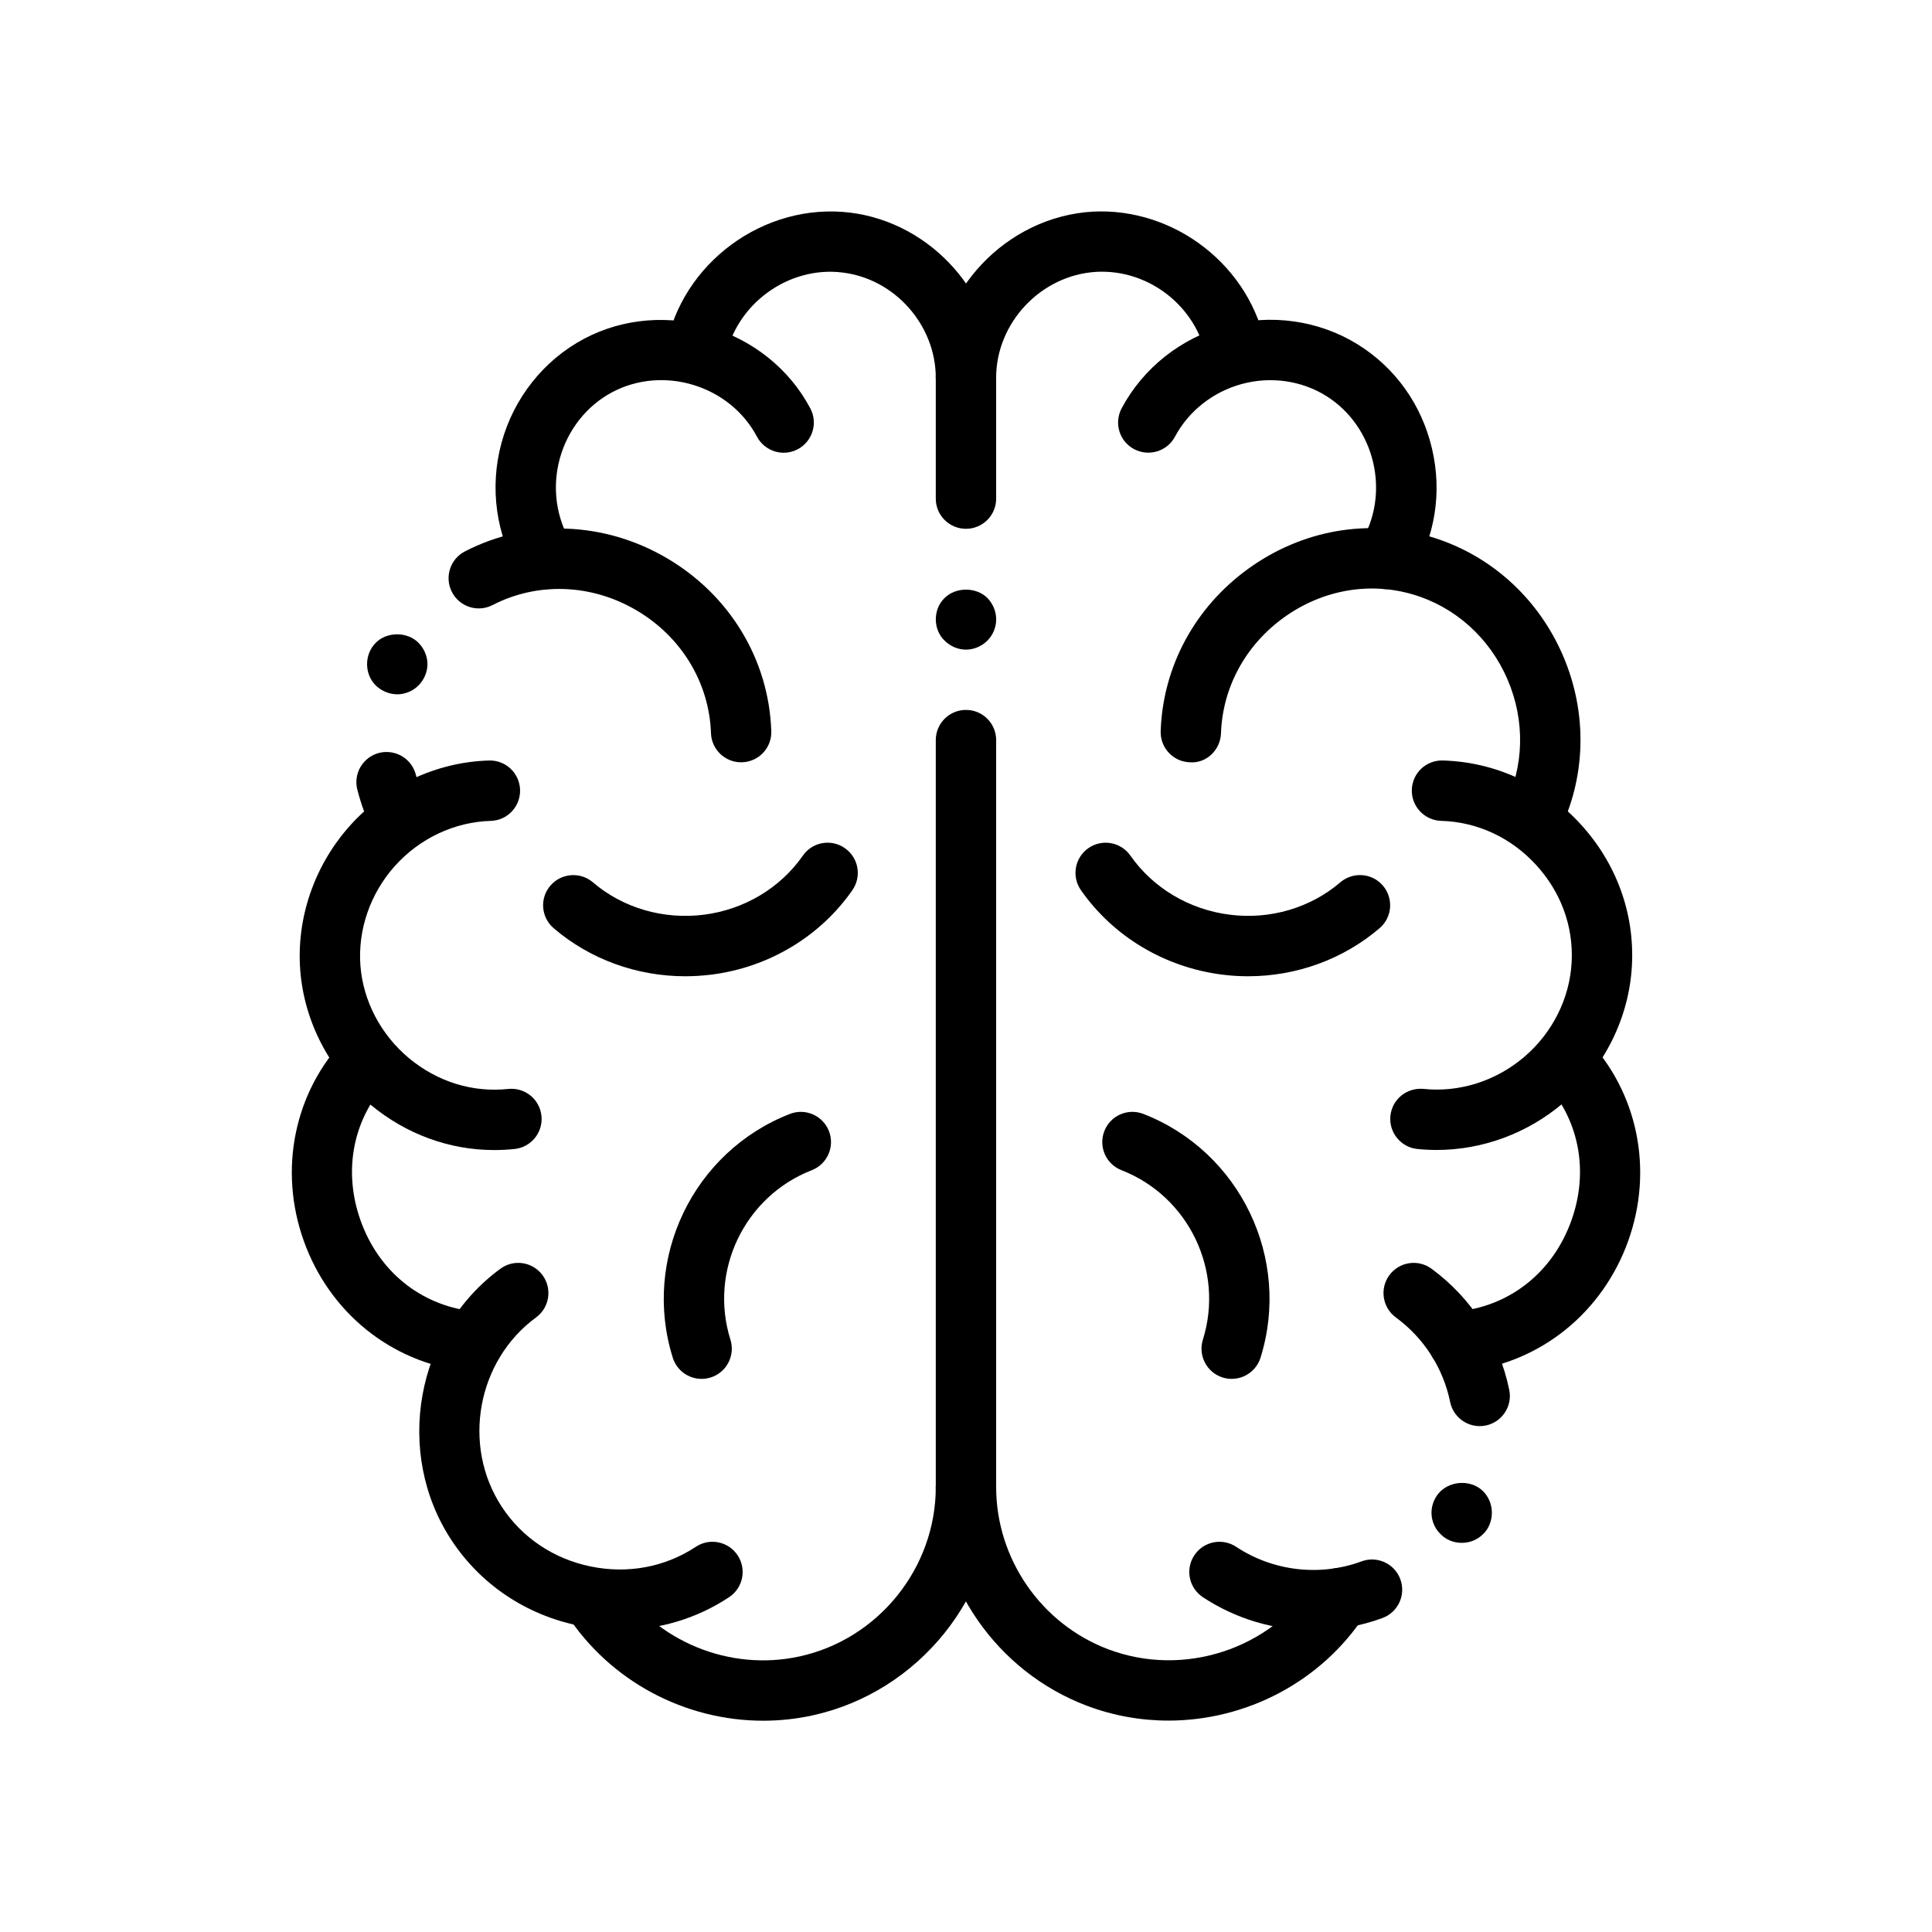 <?xml version="1.0" encoding="UTF-8"?> <svg xmlns="http://www.w3.org/2000/svg" id="Education" height="512" viewBox="0 0 64 64" width="512"> <g> <path d="m48.42 51.109c-.26 0-.521-.1-.7-.29-.189-.18-.3-.439-.3-.71 0-.26.11-.52.29-.699.39-.38 1.05-.38 1.42-.011.189.19.29.45.29.71 0 .271-.101.53-.29.71-.191.191-.441.29-.71.29z"></path> </g> <g> <path d="m13.16 23c-.261 0-.521-.11-.71-.29-.19-.19-.29-.44-.29-.71 0-.26.1-.521.29-.71.369-.37 1.04-.37 1.409 0 .19.189.301.45.301.71s-.11.52-.301.71c-.179.18-.439.29-.699.29z"></path> </g> <g> <path d="m32 21.52c-.26 0-.521-.109-.71-.3-.19-.18-.29-.44-.29-.7 0-.27.1-.529.29-.71.37-.37 1.05-.37 1.42 0 .18.19.29.44.29.71 0 .261-.11.521-.29.7-.19.19-.45.3-.71.3z"></path> </g> <g> <path d="m49.017 47.242c-.465 0-.881-.325-.979-.799-.231-1.126-.871-2.121-1.799-2.802-.445-.326-.542-.952-.216-1.397.327-.446.952-.543 1.397-.216 1.329.975 2.244 2.399 2.576 4.013.111.541-.237 1.069-.778 1.181-.067.013-.135.02-.201.02z"></path> </g> <g> <path d="m43.509 54.006c-1.288 0-2.568-.373-3.664-1.098-.461-.305-.587-.925-.282-1.386.305-.462.925-.587 1.386-.282 1.223.81 2.776.991 4.155.482.518-.191 1.094.074 1.284.593s-.074 1.094-.593 1.284c-.739.273-1.515.407-2.286.407z"></path> </g> <g> <path d="m13.276 28.161c-.365 0-.717-.2-.893-.548-.235-.463-.419-.954-.547-1.458-.135-.535.189-1.079.725-1.215.535-.132 1.079.189 1.215.725.091.361.223.712.391 1.044.25.492.054 1.094-.439 1.344-.145.074-.299.108-.452.108z"></path> </g> <g> <path d="m24.55 25.252c-.536 0-.98-.426-.998-.966-.058-1.675-.982-3.197-2.474-4.072s-3.271-.938-4.76-.171c-.491.254-1.095.06-1.347-.431-.253-.491-.061-1.094.431-1.347 2.104-1.084 4.603-.999 6.688.224 2.086 1.224 3.38 3.365 3.46 5.729.02.552-.413 1.015-.965 1.033-.012.001-.023.001-.035.001z"></path> </g> <g> <path d="m31.999 17.517c-.553 0-1-.447-1-1v-4c0-.553.447-1 1-1s1 .447 1 1v4c0 .552-.447 1-1 1z"></path> </g> <g> <path d="m31.999 50.263c-.553 0-1-.447-1-1v-24.746c0-.553.447-1 1-1s1 .447 1 1v24.746c0 .552-.447 1-1 1z"></path> </g> <g> <path d="m41.345 32.34c-.288 0-.577-.018-.866-.055-1.896-.241-3.6-1.261-4.672-2.797-.316-.452-.206-1.076.247-1.392s1.076-.205 1.392.247c.751 1.074 1.948 1.787 3.285 1.957 1.335.172 2.675-.221 3.669-1.072.419-.357 1.05-.312 1.41.109.359.42.311 1.051-.109 1.41-1.207 1.033-2.758 1.593-4.356 1.593z"></path> </g> <g> <path d="m23.241 45.677c-.426 0-.82-.273-.954-.7-1.029-3.281.674-6.828 3.878-8.076.513-.202 1.095.054 1.295.568s-.054 1.095-.568 1.295c-2.228.867-3.412 3.333-2.696 5.613.165.527-.128 1.089-.654 1.254-.101.031-.202.046-.301.046z"></path> </g> <g> <path d="m40.801 45.677c-.099 0-.199-.015-.299-.046-.527-.165-.82-.727-.655-1.253.715-2.281-.47-4.747-2.696-5.614-.515-.2-.769-.78-.568-1.295.199-.514.778-.771 1.295-.568 3.203 1.247 4.906 4.795 3.878 8.075-.135.427-.529.701-.955.701z"></path> </g> <g> <path d="m22.699 32.34c-1.601 0-3.152-.56-4.358-1.592-.42-.359-.469-.99-.109-1.41.361-.419.993-.467 1.41-.109.996.853 2.338 1.241 3.677 1.072 1.336-.171 2.529-.884 3.276-1.956.314-.454.938-.567 1.392-.249.453.315.565.938.249 1.392-1.068 1.535-2.768 2.555-4.663 2.797-.292.036-.584.055-.874.055z"></path> </g> <g> <path d="m25.281 57.001c-2.583 0-5.066-1.301-6.508-3.518-.302-.463-.17-1.082.293-1.383.463-.305 1.082-.17 1.383.293 1.295 1.989 3.726 2.986 6.043 2.477 2.611-.573 4.507-2.932 4.507-5.607 0-.553.447-1 1-1s1 .447 1 1c0 3.608-2.557 6.788-6.079 7.561-.545.119-1.094.177-1.639.177z"></path> </g> <g> <path d="m38.706 56.997c-.906 0-1.819-.159-2.7-.491-2.995-1.131-5.007-4.042-5.007-7.243 0-.553.447-1 1-1s1 .447 1 1c0 2.374 1.492 4.533 3.714 5.372 2.503.943 5.376.002 6.836-2.241.301-.463.92-.598 1.383-.293.463.301.595.92.293 1.383-1.454 2.236-3.953 3.513-6.519 3.513z"></path> </g> <g> <path d="m47.593 38.094c-.214 0-.428-.011-.642-.032-.549-.058-.948-.549-.892-1.099.058-.549.54-.941 1.099-.892 1.188.125 2.403-.263 3.336-1.061.935-.799 1.507-1.942 1.569-3.138.063-1.186-.358-2.333-1.188-3.231-.83-.9-1.943-1.416-3.135-1.449-.552-.017-.987-.477-.972-1.028.016-.553.472-.987 1.028-.972 1.734.05 3.35.793 4.549 2.094 1.196 1.298 1.806 2.965 1.715 4.692-.092 1.74-.919 3.399-2.268 4.553-1.18 1.01-2.682 1.563-4.199 1.563z"></path> </g> <g> <path d="m50.722 28.161c-.152 0-.307-.035-.452-.108-.492-.251-.688-.853-.438-1.345.66-1.297.698-2.829.105-4.204-.594-1.377-1.736-2.402-3.135-2.813-1.449-.427-3.009-.147-4.274.766-1.27.916-2.027 2.313-2.081 3.831-.019.552-.479 1.007-1.034.964-.552-.019-.983-.482-.964-1.034.074-2.141 1.135-4.103 2.909-5.383 1.77-1.276 3.958-1.666 6.009-1.062 1.971.579 3.576 2.015 4.406 3.939.829 1.923.771 4.074-.158 5.902-.177.348-.529.547-.893.547z"></path> </g> <g> <path d="m45.917 19.515c-.18 0-.361-.048-.525-.149-.47-.291-.614-.907-.324-1.377 1.012-1.634.486-3.868-1.146-4.879-.815-.505-1.83-.648-2.78-.391-.957.258-1.766.896-2.22 1.747-.259.487-.866.67-1.353.413-.488-.26-.673-.865-.413-1.353.713-1.339 1.976-2.337 3.465-2.738 1.483-.402 3.07-.175 4.354.62 1.245.771 2.119 1.996 2.461 3.449.342 1.452.104 2.938-.666 4.184-.191.306-.518.474-.853.474z"></path> </g> <g> <path d="m31.999 13.517c-.553 0-1-.447-1-1 0-2.866 2.33-5.336 5.194-5.506 2.739-.145 5.259 1.826 5.748 4.523.098.544-.263 1.064-.806 1.163-.55.098-1.064-.264-1.163-.806-.312-1.721-1.906-2.984-3.661-2.885-1.826.108-3.313 1.683-3.313 3.51.001.553-.446 1.001-.999 1.001z"></path> </g> <g> <path d="m48.311 45.448c-.498 0-.929-.371-.991-.877-.068-.549.321-1.048.869-1.115l.189-.023c1.704-.209 3.078-1.33 3.676-3.001.597-1.668.246-3.405-.938-4.647-.381-.4-.366-1.033.033-1.414.4-.382 1.032-.367 1.414.033 1.692 1.774 2.219 4.343 1.374 6.702-.846 2.362-2.882 4.015-5.314 4.312l-.188.023c-.042.005-.083.007-.124.007z"></path> </g> <g> <path d="m16.373 38.097c-1.481 0-2.916-.521-4.098-1.502-1.346-1.117-2.194-2.736-2.328-4.441-.137-1.736.466-3.489 1.652-4.81 1.186-1.318 2.862-2.103 4.601-2.151.554-.016 1.013.42 1.028.972.015.553-.42 1.013-.972 1.028-1.193.033-2.349.575-3.17 1.488-.821.915-1.239 2.123-1.146 3.316.092 1.17.68 2.284 1.611 3.059.942.781 2.105 1.142 3.284 1.017.556-.057 1.042.34 1.101.888.059.549-.339 1.042-.888 1.101-.225.023-.45.035-.675.035z"></path> </g> <g> <path d="m18.081 19.515c-.335 0-.662-.168-.852-.475-.796-1.287-1.021-2.879-.617-4.366.403-1.486 1.401-2.744 2.737-3.452 2.652-1.405 6.088-.35 7.494 2.307.259.487.072 1.093-.416 1.352-.487.26-1.093.071-1.352-.416-.898-1.696-3.093-2.372-4.791-1.475-.849.449-1.483 1.254-1.742 2.208-.26.956-.118 1.973.388 2.792.29.47.145 1.086-.325 1.376-.163.101-.344.149-.524.149z"></path> </g> <g> <path d="m31.999 13.517c-.553 0-1-.447-1-1 0-1.747-1.356-3.28-3.089-3.489-1.81-.226-3.559 1.066-3.885 2.864-.099.543-.621.901-1.163.806-.543-.099-.904-.619-.806-1.163.513-2.82 3.249-4.833 6.093-4.493 2.72.329 4.85 2.734 4.85 5.476 0 .551-.447.999-1 .999z"></path> </g> <g> <path d="m20.542 53.992c-.453 0-.911-.046-1.368-.14-1.751-.357-3.248-1.362-4.215-2.827-1.916-2.904-1.19-6.939 1.618-8.997.443-.327 1.07-.23 1.397.216.326.445.229 1.071-.216 1.397-1.961 1.437-2.468 4.255-1.13 6.282.672 1.02 1.718 1.719 2.946 1.97 1.227.25 2.46.019 3.475-.653.46-.305 1.081-.18 1.386.282.305.461.179 1.081-.282 1.386-1.08.715-2.327 1.084-3.611 1.084z"></path> </g> <g> <path d="m15.688 45.448c-.041 0-.082-.002-.124-.008l-.189-.023c-2.431-.297-4.466-1.946-5.31-4.305-.847-2.363-.321-4.935 1.371-6.709.38-.4 1.013-.415 1.414-.033.399.381.414 1.014.033 1.414-1.185 1.242-1.534 2.981-.936 4.654.597 1.667 1.969 2.786 3.671 2.994l.191.023c.548.067.938.566.869 1.115-.062.507-.492.878-.99.878z"></path> </g> </svg> 